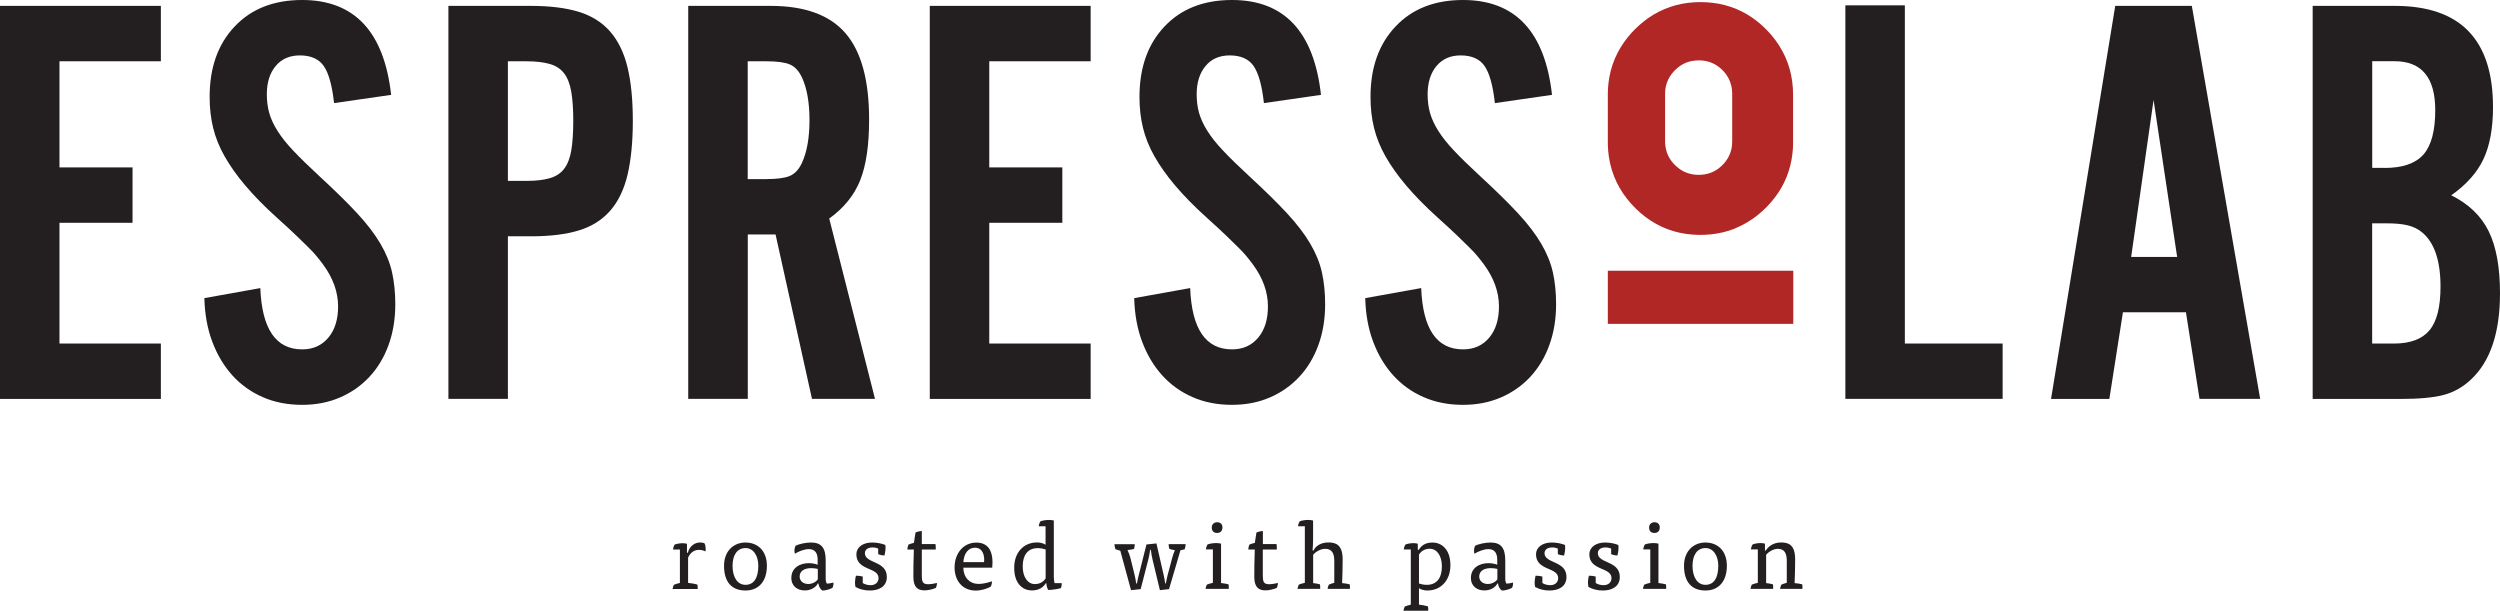 <?xml version="1.0" encoding="UTF-8"?>
<svg id="katman_2" data-name="katman 2" xmlns="http://www.w3.org/2000/svg" viewBox="0 0 361 88.18">
  <defs>
    <style>
      .cls-1 {
        fill: #b02725;
      }

      .cls-1, .cls-2 {
        stroke-width: 0px;
      }

      .cls-2 {
        fill: #231f20;
      }
    </style>
  </defs>
  <g id="katman_1" data-name="katman 1">
    <g>
      <g>
        <path class="cls-2" d="m99.34,79.79c.19-.83.89-1.46,1.77-1.46.16,0,.45.04.61.11.1.16.18.48.18.82,0,.14-.01.26-.04.37-.25-.15-.6-.23-.93-.23-.63,0-1.23.34-1.57,1.12v3.65c.38.03,1.03.14,1.35.25.04.16.05.44.03.63h-3.62c.03-.2.1-.44.19-.61.22-.1.6-.2.87-.26v-4.83h-.99c.01-.23.11-.52.24-.72.3-.11.74-.19,1.13-.19.23,0,.45.03.64.08v1.29h.14Z"/>
        <path class="cls-2" d="m110.74,81.7c0,2.27-1.21,3.57-3.09,3.57-1.99,0-3.1-1.23-3.1-3.57,0-2.08,1.33-3.36,3.1-3.36s3.09,1.2,3.09,3.36Zm-3.09,2.75c1.25,0,1.85-1.06,1.85-2.75,0-1.46-.72-2.56-1.85-2.56-1.21,0-1.87,1.02-1.87,2.56,0,1.66.71,2.75,1.87,2.75Z"/>
        <path class="cls-2" d="m118.11,84.23c-.35.67-1.09,1.03-1.91,1.03-.99,0-1.93-.57-1.93-1.82,0-1.4,1.18-2.12,2.53-2.12.44,0,.93.08,1.27.23v-.74c0-1.01-.44-1.52-1.29-1.52-.59,0-1.51.34-1.99.67-.05-.12-.07-.29-.07-.46,0-.26.07-.54.15-.68.45-.26,1.5-.48,2.22-.48,1.48,0,2.14.72,2.14,2.59v2.64c0,.27.07.6.18.71.2,0,.68-.08.94-.16.03.2-.04.6-.14.76-.3.19-.99.4-1.46.4-.27-.16-.53-.6-.57-1.03h-.07Zm-.03-2.08c-.26-.07-.68-.11-.95-.11-1.06,0-1.66.48-1.66,1.2s.59,1.09,1.24,1.09c.53,0,1.1-.26,1.38-.67v-1.51Z"/>
        <path class="cls-2" d="m126.81,79.21c-.19-.08-.5-.16-.8-.16-.71,0-1.12.33-1.12.83,0,1.52,3.17,1.06,3.17,3.43,0,1.42-1.18,1.96-2.45,1.96-.78,0-1.5-.18-2.08-.52-.04-.15-.07-.44-.07-.65,0-.34.07-.72.14-.97.3,0,.69.04.98.12v.94c.31.2.74.31,1.14.31.68,0,1.14-.41,1.14-1.02,0-1.62-3.2-1.03-3.2-3.44,0-.99.91-1.7,2.26-1.7.63,0,1.31.11,1.92.35.03.12.03.27.03.42,0,.38-.07.8-.15,1.1-.3,0-.68-.07-.91-.2v-.8Z"/>
        <path class="cls-2" d="m132.2,76.9c.2-.11.64-.22.91-.22v1.88h1.97c.03.14.07.57.04.79h-2.01v3.74c0,.89.12,1.27.89,1.27.38,0,.87-.07,1.29-.18.03.19-.07.56-.16.72-.54.22-1.12.35-1.66.35-1.05,0-1.58-.57-1.58-1.97,0-.8.01-2.56.07-3.93h-.94c0-.19.08-.53.16-.71.22-.1.53-.19.79-.25l.23-1.5Z"/>
        <path class="cls-2" d="m139.1,81.96c.03,1.46.94,2.36,2.22,2.36.59,0,1.4-.19,1.91-.38.03.2-.05.57-.18.78-.49.27-1.31.56-2.15.56-1.95,0-3.06-1.46-3.06-3.34,0-2,1.24-3.59,3.15-3.59s2.49,1.52,2.29,3.62h-4.17Zm3-.79c.1-.94-.18-2.08-1.32-2.08-.97,0-1.59.84-1.67,2.08h3Z"/>
        <path class="cls-2" d="m150.98,75.99h-.98c.01-.23.11-.52.25-.72.31-.11.78-.19,1.23-.19.25,0,.49.03.69.08v8.07c0,.31.03.69.11.97h1.03c.03.2-.04.57-.11.72-.48.16-1.43.27-1.84.27-.15-.27-.25-.61-.27-.98h-.07c-.35.54-.9,1.05-2.04,1.05s-2.53-.82-2.53-3.28c0-2.19,1.35-3.65,3.29-3.65.44,0,.95.12,1.24.33v-2.67Zm.01,3.35c-.33-.11-.72-.19-1.13-.19-1.5,0-2.18,1.06-2.18,2.64s.74,2.55,1.76,2.55c.79,0,1.27-.39,1.55-.82v-4.18Z"/>
        <path class="cls-2" d="m164.18,84.24c.05-.37.18-.88.25-1.17l1.12-4.45,1.44-.15,1.06,4.64c.1.41.14.73.2,1.13h.1c.07-.38.15-.78.25-1.17l.64-2.42c.1-.38.26-.86.41-1.21-.26-.03-.6-.1-.79-.18-.07-.2-.11-.46-.11-.69h2.46c0,.2-.07.54-.14.74-.16.05-.45.12-.61.14l-1.65,5.62-1.32.15-1.05-4.36c-.08-.33-.22-1.03-.26-1.47h-.1c-.05.44-.19,1.14-.29,1.51l-1.08,4.17-1.39.15-1.55-5.7c-.25-.05-.52-.14-.71-.23-.07-.2-.12-.49-.14-.71h2.94c0,.2-.05.52-.11.69-.2.05-.64.14-.94.16.16.33.34.8.44,1.2l.61,2.49c.07.29.16.78.2,1.13h.1Z"/>
        <path class="cls-2" d="m174.14,79.33c.01-.23.11-.52.24-.72.31-.11.78-.19,1.23-.19.25,0,.5.03.71.08v5.69c.34.03.79.11,1.08.19.04.16.05.46.03.65h-3.35c.03-.2.1-.44.19-.61.22-.1.6-.2.87-.26v-4.83h-.99Zm2.38-3.17c0,.52-.31.8-.76.8-.5,0-.78-.27-.78-.8,0-.45.33-.75.78-.75s.76.27.76.75Z"/>
        <path class="cls-2" d="m181.45,76.9c.2-.11.64-.22.91-.22v1.88h1.97c.03.14.07.57.04.79h-2.02v3.74c0,.89.12,1.27.88,1.27.38,0,.87-.07,1.29-.18.03.19-.07.56-.16.72-.54.22-1.12.35-1.66.35-1.05,0-1.58-.57-1.58-1.97,0-.8.01-2.56.07-3.93h-.94c0-.19.08-.53.16-.71.22-.1.53-.19.79-.25l.23-1.5Z"/>
        <path class="cls-2" d="m189.61,84.2c.33.03.75.1.99.18.04.16.05.46.03.65h-3.27c.03-.2.1-.44.19-.61.22-.1.6-.2.87-.26v-8.17h-.98c.01-.23.11-.52.25-.72.33-.12.79-.19,1.23-.19.25,0,.49.03.69.08v2.63c0,.56-.03,1.14-.07,1.7h.14c.22-.53.93-1.16,2.14-1.16,1.09,0,2.06.34,2.06,2.45,0,1.14-.03,2.27-.08,3.42.37.03.83.1,1.1.18.04.16.05.46.03.65h-3.23c.03-.2.1-.44.19-.61.2-.1.54-.2.78-.26v-3.19c0-1.05-.34-1.72-1.31-1.72-.71,0-1.46.49-1.74.87v4.07Z"/>
        <path class="cls-2" d="m204.91,87.31c.37.03.99.15,1.29.25.04.16.05.44.03.63h-3.57c.03-.2.1-.44.19-.61.22-.1.6-.2.87-.26v-7.98h-1.01c.01-.23.11-.52.25-.72.3-.11.74-.19,1.13-.19.23,0,.45.03.64.08v.88h.14c.34-.54.86-1.05,2-1.05s2.57.82,2.57,3.28c0,2.19-1.38,3.65-3.34,3.65-.4,0-.91-.12-1.2-.33v2.37Zm-.01-3.05c.33.11.72.19,1.13.19,1.5,0,2.18-1.08,2.18-2.65s-.73-2.56-1.76-2.56c-.79,0-1.27.41-1.55.83v4.19Z"/>
        <path class="cls-2" d="m216.24,84.23c-.35.67-1.09,1.03-1.91,1.03-.99,0-1.93-.57-1.93-1.82,0-1.4,1.18-2.12,2.53-2.12.44,0,.93.08,1.27.23v-.74c0-1.01-.44-1.52-1.29-1.52-.59,0-1.51.34-1.99.67-.05-.12-.07-.29-.07-.46,0-.26.07-.54.15-.68.45-.26,1.5-.48,2.22-.48,1.48,0,2.14.72,2.14,2.59v2.64c0,.27.07.6.18.71.2,0,.68-.08.94-.16.03.2-.04.6-.14.76-.3.19-.99.4-1.46.4-.27-.16-.53-.6-.57-1.03h-.07Zm-.03-2.08c-.26-.07-.68-.11-.95-.11-1.06,0-1.66.48-1.66,1.2s.59,1.09,1.24,1.09c.53,0,1.1-.26,1.38-.67v-1.51Z"/>
        <path class="cls-2" d="m224.95,79.21c-.19-.08-.5-.16-.8-.16-.71,0-1.12.33-1.12.83,0,1.52,3.17,1.06,3.17,3.43,0,1.42-1.18,1.96-2.45,1.96-.78,0-1.5-.18-2.08-.52-.04-.15-.07-.44-.07-.65,0-.34.07-.72.14-.97.3,0,.69.04.98.12v.94c.31.2.74.31,1.14.31.68,0,1.14-.41,1.14-1.02,0-1.62-3.2-1.03-3.2-3.44,0-.99.91-1.7,2.26-1.7.63,0,1.31.11,1.92.35.03.12.03.27.03.42,0,.38-.07.8-.15,1.1-.3,0-.68-.07-.91-.2v-.8Z"/>
        <path class="cls-2" d="m232.65,79.21c-.19-.08-.5-.16-.8-.16-.71,0-1.12.33-1.12.83,0,1.52,3.17,1.06,3.17,3.43,0,1.42-1.18,1.96-2.45,1.96-.78,0-1.5-.18-2.08-.52-.04-.15-.07-.44-.07-.65,0-.34.07-.72.14-.97.3,0,.69.04.98.12v.94c.31.2.74.31,1.14.31.68,0,1.14-.41,1.14-1.02,0-1.62-3.2-1.03-3.2-3.44,0-.99.91-1.7,2.26-1.7.63,0,1.31.11,1.92.35.03.12.03.27.03.42,0,.38-.07.8-.15,1.1-.3,0-.68-.07-.91-.2v-.8Z"/>
        <path class="cls-2" d="m237.29,79.33c.01-.23.11-.52.25-.72.31-.11.78-.19,1.23-.19.25,0,.5.03.71.08v5.69c.34.03.79.11,1.08.19.04.16.05.46.03.65h-3.35c.03-.2.1-.44.19-.61.22-.1.6-.2.87-.26v-4.83h-.99Zm2.38-3.17c0,.52-.31.8-.76.8-.5,0-.78-.27-.78-.8,0-.45.33-.75.78-.75s.76.27.76.75Z"/>
        <path class="cls-2" d="m249.36,81.7c0,2.27-1.21,3.57-3.09,3.57-1.99,0-3.1-1.23-3.1-3.57,0-2.08,1.33-3.36,3.1-3.36s3.09,1.2,3.09,3.36Zm-3.09,2.75c1.25,0,1.85-1.06,1.85-2.75,0-1.46-.72-2.56-1.85-2.56-1.21,0-1.87,1.02-1.87,2.56,0,1.66.71,2.75,1.87,2.75Z"/>
        <path class="cls-2" d="m255.02,84.2c.34.03.75.1.99.18.04.16.05.46.03.65h-3.27c.03-.2.1-.44.19-.61.22-.1.6-.2.87-.26v-4.83h-.99c.01-.23.11-.52.25-.72.29-.11.72-.19,1.13-.19.23,0,.45.03.64.08v.99h.14c.25-.46.97-1.16,2.19-1.16,1.08,0,2.03.34,2.03,2.45,0,1.14-.03,2.26-.08,3.42.37.03.83.1,1.1.18.04.16.05.46.03.65h-3.23c.03-.2.1-.44.19-.61.2-.1.55-.2.78-.26v-3.19c0-1.05-.33-1.72-1.28-1.72-.69,0-1.42.49-1.7.87v4.07Z"/>
      </g>
      <g>
        <path class="cls-1" d="m250.58,32.98c-2.23.9-4.73,1.13-7.12.79-2.45-.34-4.69-1.39-6.57-3.02-1.93-1.68-3.4-3.77-4.14-6.21-.36-1.16-.55-2.39-.58-3.7,0-.2,0-.42,0-.65,0-2.21,0-4.42,0-6.65,0-.79.08-1.6.23-2.45.44-2.41,1.56-4.56,3.22-6.38.74-.8,1.53-1.5,2.38-2.1,1.96-1.37,4.21-2.14,6.64-2.28,1.2-.07,2.37,0,3.5.2,2.39.44,4.54,1.53,6.34,3.18,1.87,1.71,3.26,3.81,3.94,6.23.33,1.18.5,2.42.5,3.72,0,2.4,0,4.76,0,7.08,0,.46-.03.96-.1,1.51-.28,2.32-1.11,4.4-2.5,6.23-1.48,1.95-3.47,3.57-5.75,4.48Zm-2.51-23.41c-1.05-.76-2.36-.99-3.64-.78-.84.13-1.63.51-2.28,1.08-1.09.94-1.71,2.18-1.71,3.63,0,2.3,0,4.58,0,6.83,0,.23,0,.45.03.64.14,1.41.9,2.59,2.04,3.41.73.53,1.6.81,2.5.86,1.6.08,2.92-.48,3.96-1.67.67-.77,1.05-1.66,1.14-2.68.02-.19.02-.4.02-.64,0-2.24,0-4.48,0-6.73,0-1.63-.75-3.01-2.06-3.95Z"/>
        <path class="cls-1" d="m258.94,46.77h-26.76s-.01,0-.01-.01v-7.66s0-.01.01-.01h26.76s.01,0,.01.01v7.66s0,.01-.01.01Z"/>
      </g>
      <g>
        <path class="cls-2" d="m23.23,8.85h-14.64v15.32h10.55v8h-10.55v17.44h14.64v8H0V.85h23.23v8Z"/>
        <path class="cls-2" d="m48.24,14.89c-.28-2.55-.78-4.34-1.49-5.36-.71-1.02-1.86-1.53-3.45-1.53-1.48,0-2.64.51-3.49,1.53-.85,1.02-1.28,2.38-1.28,4.08,0,.96.11,1.85.34,2.68.23.82.62,1.68,1.19,2.59.57.91,1.33,1.87,2.3,2.89.96,1.02,2.21,2.24,3.74,3.65,2.21,2.04,4.03,3.82,5.45,5.35,1.42,1.53,2.54,2.99,3.36,4.38.82,1.39,1.39,2.77,1.7,4.16.31,1.39.47,2.93.47,4.63,0,2.15-.33,4.12-.98,5.9-.65,1.78-1.57,3.31-2.77,4.59-1.19,1.27-2.61,2.27-4.25,2.97-1.65.71-3.46,1.06-5.45,1.06-2.1,0-4-.37-5.7-1.12-1.7-.74-3.16-1.79-4.38-3.14-1.22-1.35-2.18-2.96-2.89-4.84-.71-1.88-1.09-3.98-1.15-6.31l8.08-1.45c.23,5.9,2.24,8.85,6.04,8.85,1.59,0,2.85-.57,3.79-1.7.94-1.13,1.4-2.63,1.4-4.5,0-2.1-.74-4.13-2.21-6.12-.34-.45-.65-.85-.94-1.19-.28-.34-.65-.74-1.11-1.19-.45-.45-1.04-1.02-1.74-1.7-.71-.68-1.66-1.56-2.85-2.63-1.82-1.64-3.33-3.19-4.55-4.63-1.22-1.44-2.21-2.85-2.98-4.2s-1.32-2.73-1.66-4.12c-.34-1.39-.51-2.87-.51-4.46,0-4.25,1.2-7.64,3.62-10.19,2.41-2.55,5.66-3.82,9.74-3.82,7.54,0,11.83,4.57,12.85,13.7l-8.25,1.19Z"/>
        <path class="cls-2" d="m73.34,57.6h-8.59V.85h11.91c2.72,0,5.02.28,6.89.85,1.87.57,3.39,1.52,4.55,2.85,1.16,1.33,2,3.05,2.51,5.15.51,2.1.77,4.68.77,7.74s-.26,5.66-.76,7.79c-.51,2.13-1.34,3.86-2.5,5.19-1.16,1.33-2.67,2.28-4.53,2.85-1.86.57-4.15.85-6.86.85h-3.39v23.48Zm2.68-31.48c1.34,0,2.45-.13,3.34-.38.89-.25,1.59-.7,2.09-1.35.5-.65.85-1.53,1.04-2.65.19-1.12.29-2.56.29-4.3s-.1-3.09-.29-4.21c-.2-1.12-.54-2.01-1.04-2.65-.5-.65-1.2-1.1-2.09-1.35-.89-.25-2-.38-3.34-.38h-2.68v17.27h2.68Z"/>
        <path class="cls-2" d="m107.97,57.6h-8.59V.85h11.91c4.93,0,8.54,1.32,10.81,3.96,2.27,2.64,3.4,6.79,3.4,12.46,0,3.69-.43,6.61-1.29,8.76-.86,2.16-2.35,4-4.47,5.53l6.61,26.04h-9.1l-5.26-23.74h-4.01v23.74Zm2.67-31.74c1.56,0,2.7-.15,3.42-.46s1.31-.94,1.75-1.9c.72-1.57,1.08-3.62,1.08-6.15s-.36-4.58-1.08-6.15c-.45-.95-1.03-1.59-1.75-1.89-.72-.31-1.86-.46-3.42-.46h-2.67v17.02h2.67Z"/>
        <path class="cls-2" d="m157.49,8.85h-14.64v15.32h10.55v8h-10.55v17.44h14.64v8h-23.23V.85h23.23v8Z"/>
        <path class="cls-2" d="m182.51,14.89c-.28-2.55-.78-4.34-1.49-5.36-.71-1.02-1.86-1.53-3.45-1.53-1.48,0-2.64.51-3.49,1.53-.85,1.02-1.28,2.38-1.28,4.08,0,.96.11,1.85.34,2.68.23.82.62,1.68,1.19,2.59.57.91,1.33,1.87,2.3,2.89.96,1.02,2.21,2.24,3.74,3.65,2.21,2.04,4.03,3.82,5.45,5.35,1.42,1.53,2.54,2.99,3.36,4.38.82,1.39,1.39,2.77,1.7,4.16.31,1.39.47,2.93.47,4.63,0,2.15-.33,4.12-.98,5.9-.65,1.78-1.57,3.31-2.77,4.59-1.19,1.27-2.61,2.27-4.25,2.97-1.65.71-3.46,1.06-5.45,1.06-2.1,0-4-.37-5.7-1.12-1.7-.74-3.16-1.79-4.38-3.14-1.22-1.35-2.18-2.96-2.89-4.84-.71-1.88-1.09-3.98-1.15-6.31l8.08-1.45c.23,5.9,2.24,8.85,6.04,8.85,1.59,0,2.85-.57,3.79-1.7.94-1.13,1.4-2.63,1.4-4.5,0-2.1-.74-4.13-2.21-6.12-.34-.45-.65-.85-.94-1.19-.28-.34-.65-.74-1.11-1.19-.45-.45-1.04-1.02-1.74-1.7-.71-.68-1.66-1.56-2.85-2.63-1.82-1.64-3.33-3.19-4.55-4.63-1.22-1.44-2.21-2.85-2.98-4.2s-1.32-2.73-1.66-4.12c-.34-1.39-.51-2.87-.51-4.46,0-4.25,1.2-7.64,3.62-10.19,2.41-2.55,5.66-3.82,9.74-3.82,7.54,0,11.83,4.57,12.85,13.7l-8.25,1.19Z"/>
        <path class="cls-2" d="m215.86,14.89c-.28-2.55-.78-4.34-1.49-5.36-.71-1.02-1.86-1.53-3.45-1.53-1.48,0-2.64.51-3.49,1.53-.85,1.02-1.28,2.38-1.28,4.08,0,.96.11,1.85.34,2.68.23.82.62,1.68,1.19,2.59.57.91,1.33,1.87,2.3,2.89.96,1.02,2.21,2.24,3.74,3.65,2.21,2.04,4.03,3.82,5.45,5.35,1.42,1.53,2.54,2.99,3.36,4.38.82,1.39,1.39,2.77,1.7,4.16.31,1.39.47,2.93.47,4.63,0,2.15-.33,4.12-.98,5.9-.65,1.78-1.57,3.31-2.76,4.59-1.19,1.27-2.61,2.27-4.25,2.97-1.65.71-3.46,1.06-5.45,1.06-2.1,0-4-.37-5.7-1.12-1.7-.74-3.16-1.79-4.38-3.14-1.22-1.35-2.18-2.96-2.89-4.84-.71-1.88-1.09-3.98-1.15-6.31l8.08-1.45c.23,5.9,2.24,8.85,6.04,8.85,1.59,0,2.85-.57,3.79-1.7.94-1.13,1.4-2.63,1.4-4.5,0-2.1-.74-4.13-2.21-6.12-.34-.45-.65-.85-.94-1.19-.28-.34-.65-.74-1.11-1.19-.45-.45-1.04-1.02-1.74-1.7-.71-.68-1.66-1.56-2.85-2.63-1.82-1.64-3.33-3.19-4.55-4.63-1.22-1.44-2.21-2.85-2.98-4.2-.77-1.36-1.32-2.73-1.66-4.12-.34-1.39-.51-2.87-.51-4.46,0-4.25,1.2-7.64,3.62-10.19,2.41-2.55,5.66-3.82,9.74-3.82,7.54,0,11.83,4.57,12.85,13.7l-8.25,1.19Z"/>
      </g>
      <g>
        <path class="cls-2" d="m289.19,57.6h-22.72V.77h8.59v48.84h14.12v8Z"/>
        <path class="cls-2" d="m306.55,45.1l-1.96,12.51h-8.42L305.44.85h11.06l9.87,56.75h-8.76l-1.96-12.51h-9.1Zm4.42-30.63l-3.23,22.63h6.64l-3.4-22.63Z"/>
        <path class="cls-2" d="m333.95.85h11.87c9.45,0,14.17,4.87,14.17,14.61,0,3.06-.46,5.57-1.38,7.52-.92,1.95-2.47,3.69-4.65,5.22,2.52,1.25,4.32,2.98,5.41,5.2,1.09,2.21,1.63,5.2,1.63,8.95,0,5.68-1.39,9.83-4.18,12.44-1.14,1.08-2.43,1.82-3.88,2.22-1.45.4-3.57.6-6.36.6h-12.63V.85Zm10.38,23.4c2.61,0,4.48-.65,5.62-1.94,1.13-1.29,1.7-3.42,1.7-6.4,0-4.71-1.96-7.07-5.87-7.07h-3.23v15.4h1.79Zm1.33,25.36c2.36,0,4.08-.63,5.15-1.91,1.07-1.27,1.6-3.37,1.6-6.31,0-3.78-.9-6.41-2.7-7.87-.56-.45-1.22-.78-1.98-.97-.76-.2-1.79-.3-3.08-.3h-2.11v17.36h3.12Z"/>
      </g>
    </g>
  </g>
</svg>